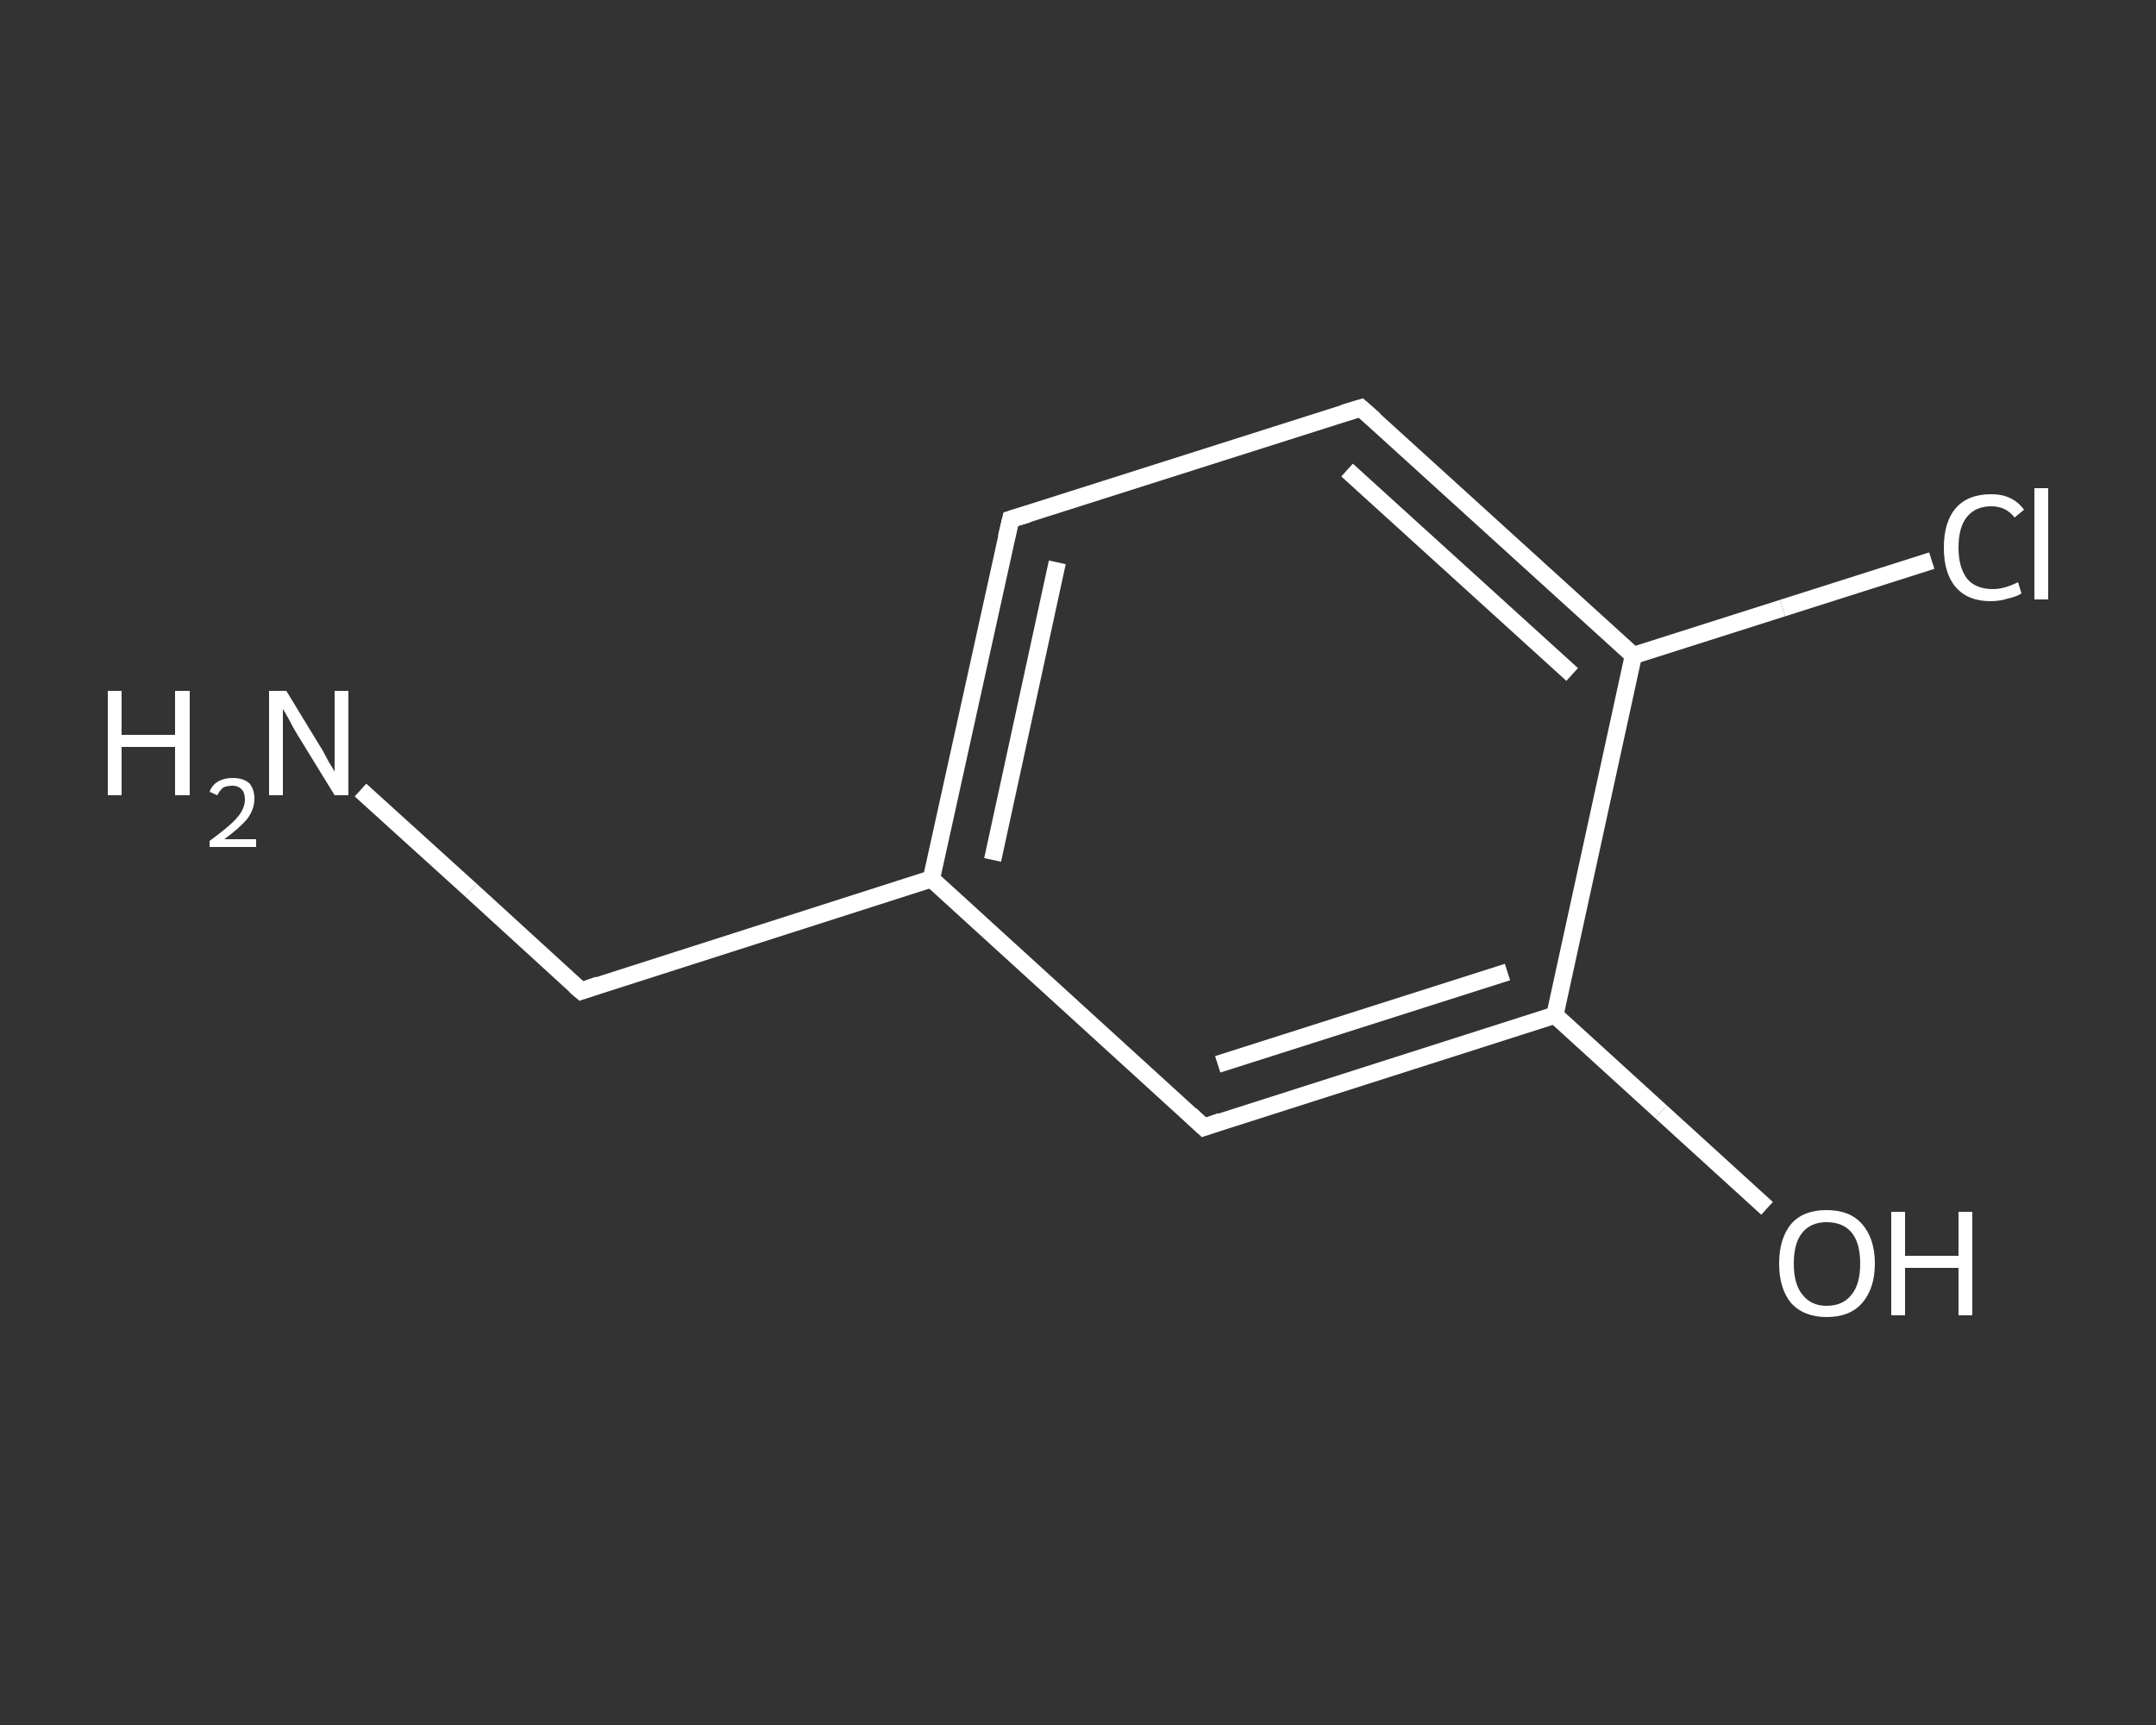 <?xml version='1.0' encoding='iso-8859-1'?>
<svg version='1.1' baseProfile='full'
              xmlns='http://www.w3.org/2000/svg'
                      xmlns:rdkit='http://www.rdkit.org/xml'
                      xmlns:xlink='http://www.w3.org/1999/xlink'
                  xml:space='preserve'
width='250px' height='200px' viewBox='0 0 250 200'>
<rect x="0" y="0" width="250" height="200" fill="#333333" stroke="none"/>
<!-- END OF HEADER -->
<rect style='opacity:1.0;fill:transparent;stroke:none' width='250.0' height='200.0' x='0.0' y='0.0'> </rect>
<path class='bond-0 atom-0 atom-1' d='M 41.8,91.6 L 54.6,103.2' style='fill:none;fill-rule:evenodd;stroke:#FFFFFF;stroke-width:2.0px;stroke-linecap:butt;stroke-linejoin:miter;stroke-opacity:1' />
<path class='bond-0 atom-0 atom-1' d='M 54.6,103.2 L 67.4,114.9' style='fill:none;fill-rule:evenodd;stroke:#FFFFFF;stroke-width:2.0px;stroke-linecap:butt;stroke-linejoin:miter;stroke-opacity:1' />
<path class='bond-1 atom-1 atom-2' d='M 67.4,114.9 L 108.0,101.9' style='fill:none;fill-rule:evenodd;stroke:#FFFFFF;stroke-width:2.0px;stroke-linecap:butt;stroke-linejoin:miter;stroke-opacity:1' />
<path class='bond-2 atom-2 atom-3' d='M 108.0,101.9 L 117.2,60.2' style='fill:none;fill-rule:evenodd;stroke:#FFFFFF;stroke-width:2.0px;stroke-linecap:butt;stroke-linejoin:miter;stroke-opacity:1' />
<path class='bond-2 atom-2 atom-3' d='M 115.1,99.7 L 122.6,65.2' style='fill:none;fill-rule:evenodd;stroke:#FFFFFF;stroke-width:2.0px;stroke-linecap:butt;stroke-linejoin:miter;stroke-opacity:1' />
<path class='bond-3 atom-3 atom-4' d='M 117.2,60.2 L 157.8,47.3' style='fill:none;fill-rule:evenodd;stroke:#FFFFFF;stroke-width:2.0px;stroke-linecap:butt;stroke-linejoin:miter;stroke-opacity:1' />
<path class='bond-4 atom-4 atom-5' d='M 157.8,47.3 L 189.4,76.0' style='fill:none;fill-rule:evenodd;stroke:#FFFFFF;stroke-width:2.0px;stroke-linecap:butt;stroke-linejoin:miter;stroke-opacity:1' />
<path class='bond-4 atom-4 atom-5' d='M 156.2,54.5 L 182.3,78.2' style='fill:none;fill-rule:evenodd;stroke:#FFFFFF;stroke-width:2.0px;stroke-linecap:butt;stroke-linejoin:miter;stroke-opacity:1' />
<path class='bond-5 atom-5 atom-6' d='M 189.4,76.0 L 206.7,70.5' style='fill:none;fill-rule:evenodd;stroke:#FFFFFF;stroke-width:2.0px;stroke-linecap:butt;stroke-linejoin:miter;stroke-opacity:1' />
<path class='bond-5 atom-5 atom-6' d='M 206.7,70.5 L 224.0,65.0' style='fill:none;fill-rule:evenodd;stroke:#FFFFFF;stroke-width:2.0px;stroke-linecap:butt;stroke-linejoin:miter;stroke-opacity:1' />
<path class='bond-6 atom-5 atom-7' d='M 189.4,76.0 L 180.3,117.7' style='fill:none;fill-rule:evenodd;stroke:#FFFFFF;stroke-width:2.0px;stroke-linecap:butt;stroke-linejoin:miter;stroke-opacity:1' />
<path class='bond-7 atom-7 atom-8' d='M 180.3,117.7 L 192.6,128.9' style='fill:none;fill-rule:evenodd;stroke:#FFFFFF;stroke-width:2.0px;stroke-linecap:butt;stroke-linejoin:miter;stroke-opacity:1' />
<path class='bond-7 atom-7 atom-8' d='M 192.6,128.9 L 204.9,140.1' style='fill:none;fill-rule:evenodd;stroke:#FFFFFF;stroke-width:2.0px;stroke-linecap:butt;stroke-linejoin:miter;stroke-opacity:1' />
<path class='bond-8 atom-7 atom-9' d='M 180.3,117.7 L 139.6,130.7' style='fill:none;fill-rule:evenodd;stroke:#FFFFFF;stroke-width:2.0px;stroke-linecap:butt;stroke-linejoin:miter;stroke-opacity:1' />
<path class='bond-8 atom-7 atom-9' d='M 174.8,112.7 L 141.2,123.4' style='fill:none;fill-rule:evenodd;stroke:#FFFFFF;stroke-width:2.0px;stroke-linecap:butt;stroke-linejoin:miter;stroke-opacity:1' />
<path class='bond-9 atom-9 atom-2' d='M 139.6,130.7 L 108.0,101.9' style='fill:none;fill-rule:evenodd;stroke:#FFFFFF;stroke-width:2.0px;stroke-linecap:butt;stroke-linejoin:miter;stroke-opacity:1' />
<path d='M 66.7,114.3 L 67.4,114.9 L 69.4,114.2' style='fill:none;stroke:#FFFFFF;stroke-width:2.0px;stroke-linecap:butt;stroke-linejoin:miter;stroke-opacity:1;' />
<path d='M 116.7,62.3 L 117.2,60.2 L 119.2,59.6' style='fill:none;stroke:#FFFFFF;stroke-width:2.0px;stroke-linecap:butt;stroke-linejoin:miter;stroke-opacity:1;' />
<path d='M 155.8,47.9 L 157.8,47.3 L 159.4,48.7' style='fill:none;stroke:#FFFFFF;stroke-width:2.0px;stroke-linecap:butt;stroke-linejoin:miter;stroke-opacity:1;' />
<path d='M 141.6,130.0 L 139.6,130.7 L 138.0,129.2' style='fill:none;stroke:#FFFFFF;stroke-width:2.0px;stroke-linecap:butt;stroke-linejoin:miter;stroke-opacity:1;' />
<path class='atom-0' d='M 12.5 80.1
L 14.1 80.1
L 14.1 85.2
L 20.3 85.2
L 20.3 80.1
L 22.0 80.1
L 22.0 92.2
L 20.3 92.2
L 20.3 86.6
L 14.1 86.6
L 14.1 92.2
L 12.5 92.2
L 12.5 80.1
' fill='#FFFFFF'/>
<path class='atom-0' d='M 24.3 91.8
Q 24.6 91.0, 25.3 90.6
Q 26.0 90.2, 27.0 90.2
Q 28.2 90.2, 28.9 90.8
Q 29.5 91.5, 29.5 92.6
Q 29.5 93.8, 28.7 94.9
Q 27.8 96.0, 26.0 97.3
L 29.7 97.3
L 29.7 98.2
L 24.3 98.2
L 24.3 97.5
Q 25.8 96.4, 26.7 95.6
Q 27.6 94.8, 28.0 94.1
Q 28.4 93.4, 28.4 92.7
Q 28.4 91.9, 28.0 91.5
Q 27.6 91.1, 27.0 91.1
Q 26.3 91.1, 25.9 91.3
Q 25.5 91.6, 25.2 92.2
L 24.3 91.8
' fill='#FFFFFF'/>
<path class='atom-0' d='M 33.2 80.1
L 37.1 86.5
Q 37.5 87.1, 38.1 88.3
Q 38.8 89.4, 38.8 89.5
L 38.8 80.1
L 40.4 80.1
L 40.4 92.2
L 38.8 92.2
L 34.5 85.2
Q 34.0 84.4, 33.5 83.4
Q 33.0 82.5, 32.8 82.2
L 32.8 92.2
L 31.2 92.2
L 31.2 80.1
L 33.2 80.1
' fill='#FFFFFF'/>
<path class='atom-6' d='M 225.4 63.5
Q 225.4 60.5, 226.8 58.9
Q 228.2 57.3, 230.9 57.3
Q 233.4 57.3, 234.7 59.1
L 233.6 60.0
Q 232.6 58.7, 230.9 58.7
Q 229.1 58.7, 228.1 59.9
Q 227.1 61.1, 227.1 63.5
Q 227.1 65.8, 228.1 67.1
Q 229.1 68.3, 231.1 68.3
Q 232.4 68.3, 234.0 67.5
L 234.4 68.8
Q 233.8 69.2, 232.8 69.4
Q 231.9 69.7, 230.8 69.7
Q 228.2 69.7, 226.8 68.1
Q 225.4 66.5, 225.4 63.5
' fill='#FFFFFF'/>
<path class='atom-6' d='M 235.9 56.6
L 237.5 56.6
L 237.5 69.5
L 235.9 69.5
L 235.9 56.6
' fill='#FFFFFF'/>
<path class='atom-8' d='M 206.3 146.5
Q 206.3 143.6, 207.7 141.9
Q 209.1 140.3, 211.8 140.3
Q 214.5 140.3, 215.9 141.9
Q 217.4 143.6, 217.4 146.5
Q 217.4 149.4, 215.9 151.1
Q 214.5 152.7, 211.8 152.7
Q 209.2 152.7, 207.7 151.1
Q 206.3 149.4, 206.3 146.5
M 211.8 151.4
Q 213.7 151.4, 214.7 150.1
Q 215.7 148.9, 215.7 146.5
Q 215.7 144.1, 214.7 142.9
Q 213.7 141.7, 211.8 141.7
Q 210.0 141.7, 209.0 142.9
Q 208.0 144.1, 208.0 146.5
Q 208.0 148.9, 209.0 150.1
Q 210.0 151.4, 211.8 151.4
' fill='#FFFFFF'/>
<path class='atom-8' d='M 219.3 140.5
L 220.9 140.5
L 220.9 145.6
L 227.1 145.6
L 227.1 140.5
L 228.7 140.5
L 228.7 152.5
L 227.1 152.5
L 227.1 147.0
L 220.9 147.0
L 220.9 152.5
L 219.3 152.5
L 219.3 140.5
' fill='#FFFFFF'/>
</svg>
